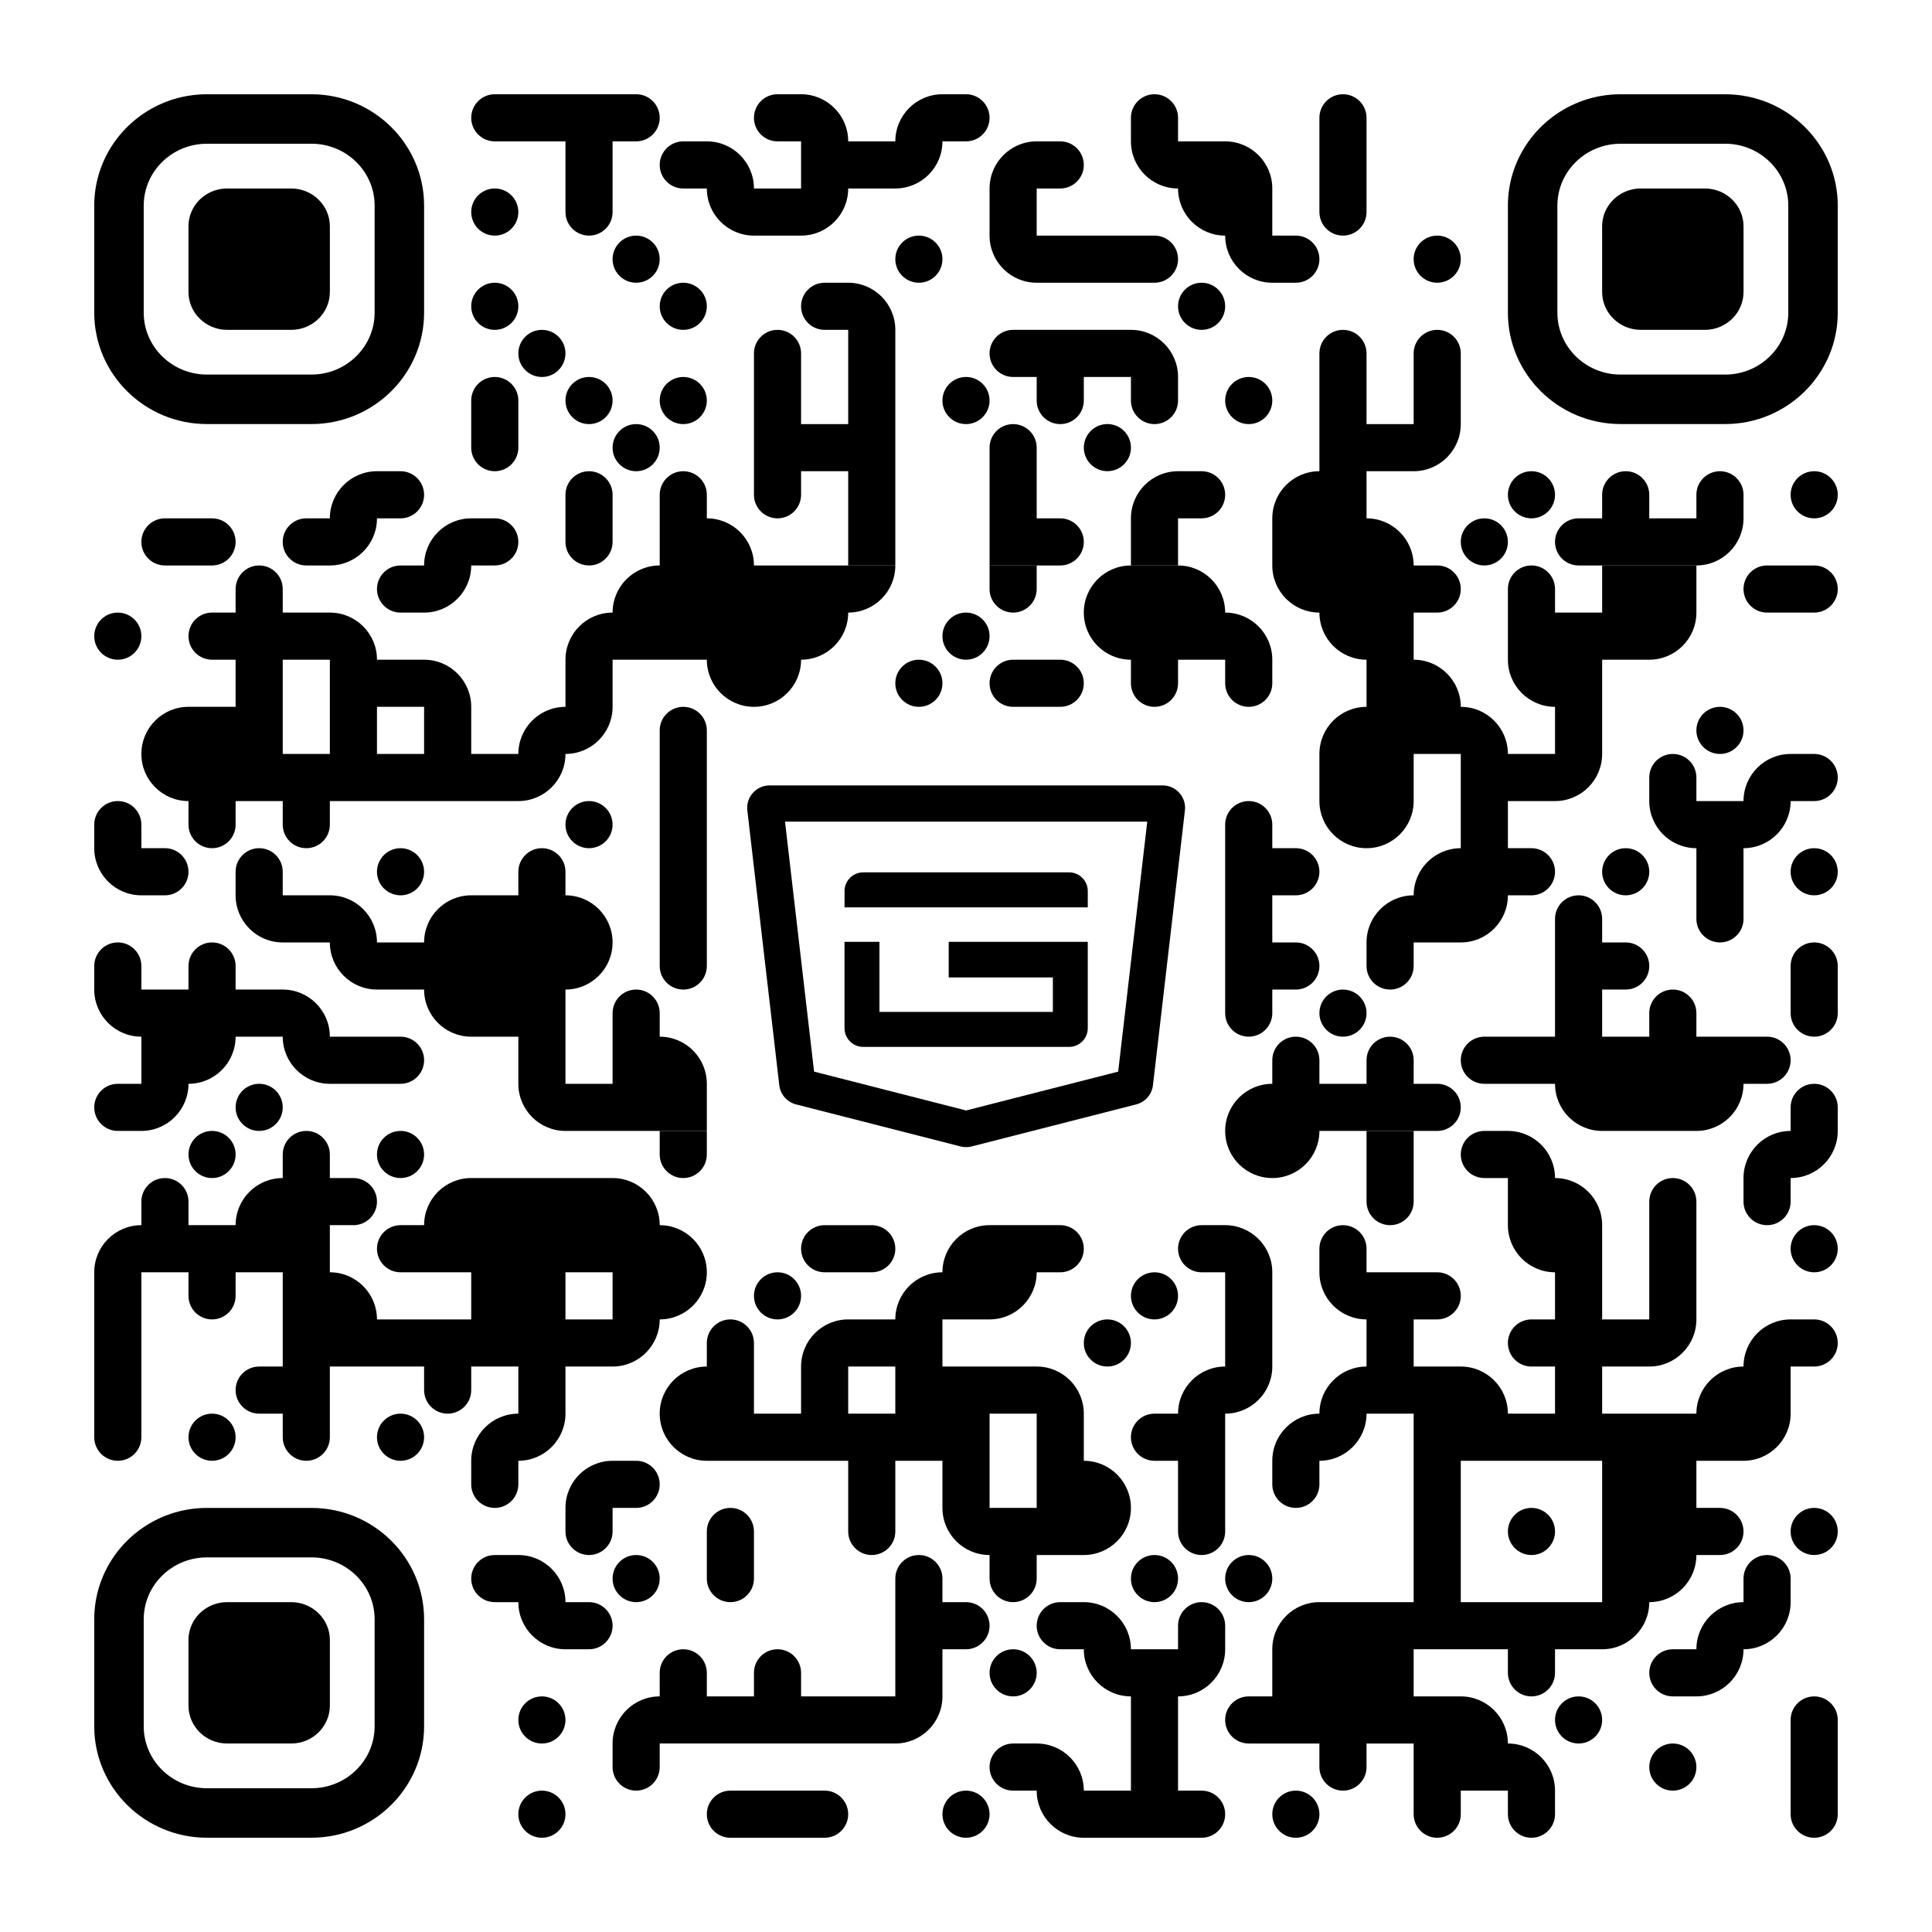 <?xml version="1.0" encoding="UTF-8"?>
<svg id="Layer_1" data-name="Layer 1" xmlns="http://www.w3.org/2000/svg" version="1.1" xmlns:xlink="http://www.w3.org/1999/xlink" viewBox="0 0 861 861">
  <defs>
    <style>
      .cls-1, .cls-2, .cls-3, .cls-4 {
        stroke-width: 0px;
      }

      .cls-1, .cls-3 {
        fill: #000;
      }

      .cls-2 {
        fill: none;
      }

      .cls-3 {
        fill-rule: evenodd;
      }

      .cls-5 {
        clip-path: url(#clippath);
      }

      .cls-4 {
        fill: #fff;
      }
    </style>
    <clipPath id="clippath">
      <rect class="cls-2" x=".12" y=".24" width="860.88" height="860.76"/>
    </clipPath>
  </defs>
  <g>
    <g class="cls-5">
      <rect class="cls-4" width="861" height="861"/>
    </g>
    <g>
      <path class="cls-1" d="M220.5,63h31.5v31.5c0,5.8,4.7,10.5,10.5,10.5s10.5-4.7,10.5-10.5v-31.5h10.5c5.8,0,10.5-4.7,10.5-10.5s-4.7-10.5-10.5-10.5h-63c-5.8,0-10.5,4.7-10.5,10.5s4.7,10.5,10.5,10.5Z"/>
      <path class="cls-1" d="M304.5,84h10.5c0,11.6,9.4,21,21,21h21c11.6,0,21-9.4,21-21h21c11.6,0,21-9.4,21-21h10.5c5.8,0,10.5-4.7,10.5-10.5s-4.7-10.5-10.5-10.5h-10.5c-11.6,0-21,9.4-21,21h-21c0-11.6-9.4-21-21-21h-10.5c-5.8,0-10.5,4.7-10.5,10.5s4.7,10.5,10.5,10.5h10.5v21h-21c0-11.6-9.4-21-21-21h-10.5c-5.8,0-10.5,4.7-10.5,10.5s4.7,10.5,10.5,10.5Z"/>
      <path class="cls-1" d="M525,84c0,11.6,9.4,21,21,21,0,11.6,9.4,21,21,21h10.5c5.8,0,10.5-4.7,10.5-10.5s-4.7-10.5-10.5-10.5h-10.5v-21c0-11.6-9.4-21-21-21h-21v-10.5c0-5.8-4.7-10.5-10.5-10.5s-10.5,4.7-10.5,10.5v10.5c0,11.6,9.4,21,21,21Z"/>
      <circle class="cls-1" cx="220.5" cy="94.5" r="10.5"/>
      <path class="cls-1" d="M441,105c0,11.6,9.4,21,21,21h52.5c5.8,0,10.5-4.7,10.5-10.5s-4.7-10.5-10.5-10.5h-52.5v-21h10.5c5.8,0,10.5-4.7,10.5-10.5s-4.7-10.5-10.5-10.5h-10.5c-11.6,0-21,9.4-21,21v21Z"/>
      <path class="cls-1" d="M598.5,105c5.8,0,10.5-4.7,10.5-10.5v-42c0-5.8-4.7-10.5-10.5-10.5s-10.5,4.7-10.5,10.5v42c0,5.8,4.7,10.5,10.5,10.5Z"/>
      <circle class="cls-1" cx="283.5" cy="115.5" r="10.5"/>
      <circle class="cls-1" cx="409.5" cy="115.5" r="10.5"/>
      <circle class="cls-1" cx="640.5" cy="115.5" r="10.5"/>
      <circle class="cls-1" cx="220.5" cy="136.5" r="10.5"/>
      <circle class="cls-1" cx="304.5" cy="136.5" r="10.5"/>
      <circle class="cls-1" cx="535.5" cy="136.5" r="10.5"/>
      <circle class="cls-1" cx="241.5" cy="157.5" r="10.5"/>
      <path class="cls-1" d="M357,157.5c0-5.8-4.7-10.5-10.5-10.5s-10.5,4.7-10.5,10.5v52.5h0v10.5c0,5.8,4.7,10.5,10.5,10.5s10.5-4.7,10.5-10.5v-10.5h21v42h21v-42h0v-63c0-11.6-9.4-21-21-21h-10.5c-5.8,0-10.5,4.7-10.5,10.5s4.7,10.5,10.5,10.5h10.5v42h-21v-31.5Z"/>
      <path class="cls-1" d="M504,147h-52.5c-5.8,0-10.5,4.7-10.5,10.5s4.7,10.5,10.5,10.5h10.5v10.5c0,5.8,4.7,10.5,10.5,10.5s10.5-4.7,10.5-10.5v-10.5h21v10.5c0,5.8,4.7,10.5,10.5,10.5s10.5-4.7,10.5-10.5v-10.5c0-11.6-9.4-21-21-21Z"/>
      <circle class="cls-1" cx="262.5" cy="178.5" r="10.5"/>
      <circle class="cls-1" cx="304.5" cy="178.5" r="10.5"/>
      <circle class="cls-1" cx="430.5" cy="178.5" r="10.5"/>
      <circle class="cls-1" cx="556.5" cy="178.5" r="10.5"/>
      <path class="cls-1" d="M609,168v-10.5c0-5.8-4.7-10.5-10.5-10.5s-10.5,4.7-10.5,10.5v52.5c-11.6,0-21,9.4-21,21v21h42s-21,0-21,0h-21c0,11.6,9.4,21,21,21,0,11.6,9.4,21,21,21v21c-11.6,0-21,9.4-21,21v21c0,11.6,9.4,21,21,21s21-9.4,21-21v-21h21v42c-11.6,0-21,9.4-21,21-11.6,0-21,9.4-21,21v10.5c0,5.8,4.7,10.5,10.5,10.5s10.5-4.7,10.5-10.5v-10.5h21c11.6,0,21-9.4,21-21h0s8.05,0,10.5,0c5.8,0,10.5-4.7,10.5-10.5s-4.7-10.5-10.5-10.5h-10.5v-21h21c11.6,0,21-9.4,21-21v-42h21c11.6,0,21-9.4,21-21v-21h-42v21h-21v-10.5c0-5.8-4.7-10.5-10.5-10.5s-10.5,4.7-10.5,10.5v31.5c0,11.6,9.4,21,21,21v21h-21c0-11.6-9.4-21-21-21,0-11.6-9.4-21-21-21v-21h10.5c5.8,0,10.5-4.7,10.5-10.5s-4.7-10.5-10.5-10.5h-10.5c0-11.6-9.4-21-21-21v-21h21c11.6,0,21-9.4,21-21v-31.5c0-5.8-4.7-10.5-10.5-10.5s-10.5,4.7-10.5,10.5v31.5h-21v-21Z"/>
      <path class="cls-1" d="M220.5,210c5.8,0,10.5-4.7,10.5-10.5v-21c0-5.8-4.7-10.5-10.5-10.5s-10.5,4.7-10.5,10.5v21c0,5.8,4.7,10.5,10.5,10.5Z"/>
      <circle class="cls-1" cx="283.5" cy="199.5" r="10.5"/>
      <path class="cls-1" d="M441,210v42h21s8.05,0,10.5,0c5.8,0,10.5-4.7,10.5-10.5s-4.7-10.5-10.5-10.5h-10.5v-31.5c0-5.8-4.7-10.5-10.5-10.5s-10.5,4.7-10.5,10.5v10.5Z"/>
      <circle class="cls-1" cx="493.5" cy="199.5" r="10.5" transform="translate(-25.58 81.63) rotate(-9.22)"/>
      <path class="cls-1" d="M262.5,210c-5.8,0-10.5,4.7-10.5,10.5v21c0,5.8,4.7,10.5,10.5,10.5s10.5-4.7,10.5-10.5v-21c0-5.8-4.7-10.5-10.5-10.5Z"/>
      <path class="cls-1" d="M504,231v21h21v-21h10.5c5.8,0,10.5-4.7,10.5-10.5s-4.7-10.5-10.5-10.5h-10.5c-11.6,0-21,9.4-21,21Z"/>
      <circle class="cls-1" cx="682.5" cy="220.5" r="10.5"/>
      <circle class="cls-1" cx="808.5" cy="220.5" r="10.5"/>
      <path class="cls-1" d="M84,252h10.5c5.8,0,10.5-4.7,10.5-10.5s-4.7-10.5-10.5-10.5h-21c-5.8,0-10.5,4.7-10.5,10.5s4.7,10.5,10.5,10.5h10.5Z"/>
      <path class="cls-1" d="M147,252c11.6,0,21-9.4,21-21h10.5c5.8,0,10.5-4.7,10.5-10.5s-4.7-10.5-10.5-10.5h-10.5c-11.6,0-21,9.4-21,21h-10.5c-5.8,0-10.5,4.7-10.5,10.5s4.7,10.5,10.5,10.5h10.5Z"/>
      <circle class="cls-1" cx="661.5" cy="241.5" r="10.5"/>
      <path class="cls-1" d="M735,252h21c11.6,0,21-9.4,21-21v-10.5c0-5.8-4.7-10.5-10.5-10.5s-10.5,4.7-10.5,10.5v10.5h-21v-10.5c0-5.8-4.7-10.5-10.5-10.5s-10.5,4.7-10.5,10.5v10.5h-10.5c-5.8,0-10.5,4.7-10.5,10.5s4.7,10.5,10.5,10.5h10.5s21,0,21,0Z"/>
      <path class="cls-1" d="M178.5,252c-5.8,0-10.5,4.7-10.5,10.5s4.7,10.5,10.5,10.5h10.5c11.6,0,21-9.4,21-21h10.5c5.8,0,10.5-4.7,10.5-10.5s-4.7-10.5-10.5-10.5h-10.5c-11.6,0-21,9.4-21,21h-10.5Z"/>
      <path class="cls-1" d="M441,252v10.5c0,5.8,4.7,10.5,10.5,10.5s10.5-4.7,10.5-10.5v-10.5h-21Z"/>
      <path class="cls-1" d="M808.5,252h-21c-5.8,0-10.5,4.7-10.5,10.5s4.7,10.5,10.5,10.5h21c5.8,0,10.5-4.7,10.5-10.5s-4.7-10.5-10.5-10.5Z"/>
      <circle class="cls-1" cx="52.5" cy="283.5" r="10.5"/>
      <circle class="cls-1" cx="430.5" cy="283.5" r="10.5"/>
      <path class="cls-1" d="M546,273c0-11.6-9.4-21-21-21h-21c-11.6,0-21,9.4-21,21s9.4,21,21,21v10.5c0,5.8,4.7,10.5,10.5,10.5s10.5-4.7,10.5-10.5v-10.5h21v10.5c0,5.8,4.7,10.5,10.5,10.5s10.5-4.7,10.5-10.5v-10.5c0-11.6-9.4-21-21-21Z"/>
      <circle class="cls-1" cx="409.5" cy="304.5" r="10.5"/>
      <path class="cls-1" d="M451.5,315h21c5.8,0,10.5-4.7,10.5-10.5s-4.7-10.5-10.5-10.5h-21c-5.8,0-10.5,4.7-10.5,10.5s4.7,10.5,10.5,10.5Z"/>
      <path class="cls-1" d="M294,325.5v73.5h0v31.5c0,5.8,4.7,10.5,10.5,10.5s10.5-4.7,10.5-10.5v-31.5h0v-73.5c0-5.8-4.7-10.5-10.5-10.5s-10.5,4.7-10.5,10.5Z"/>
      <circle class="cls-1" cx="766.5" cy="325.5" r="10.5"/>
      <path class="cls-1" d="M808.5,336h-10.5c-11.6,0-21,9.4-21,21h-21v-10.5c0-5.8-4.7-10.5-10.5-10.5s-10.5,4.7-10.5,10.5v10.5c0,11.6,9.4,21,21,21v21h0v10.5c0,5.8,4.7,10.5,10.5,10.5s10.5-4.7,10.5-10.5v-10.5h0v-21c11.6,0,21-9.4,21-21h10.5c5.8,0,10.5-4.7,10.5-10.5s-4.7-10.5-10.5-10.5Z"/>
      <path class="cls-1" d="M94.5,378c5.8,0,10.5-4.7,10.5-10.5v-10.5h21v10.5c0,5.8,4.7,10.5,10.5,10.5s10.5-4.7,10.5-10.5v-10.5h84c11.6,0,21-9.4,21-21,11.6,0,21-9.4,21-21v-21h42c0,11.6,9.4,21,21,21s21-9.4,21-21c11.6,0,21-9.4,21-21,11.6,0,21-9.4,21-21h-63c0-11.6-9.4-21-21-21v-10.5c0-5.8-4.7-10.5-10.5-10.5s-10.5,4.7-10.5,10.5v31.5h21s-21,0-21,0c-11.6,0-21,9.4-21,21-11.6,0-21,9.4-21,21v21c-11.6,0-21,9.4-21,21h-21v-21c0-11.6-9.4-21-21-21h-21c0-11.6-9.4-21-21-21h-21v-10.5c0-5.8-4.7-10.5-10.5-10.5s-10.5,4.7-10.5,10.5v10.5h-10.5c-5.8,0-10.5,4.7-10.5,10.5s4.7,10.5,10.5,10.5h10.5v21h-21c-11.6,0-21,9.4-21,21s9.4,21,21,21v10.5c0,5.8,4.7,10.5,10.5,10.5ZM168,315h21v21h-21v-21ZM126,315v-21h21v42h-21v-21Z"/>
      <circle class="cls-1" cx="262.5" cy="367.5" r="10.5"/>
      <path class="cls-1" d="M63,399h10.5c5.8,0,10.5-4.7,10.5-10.5s-4.7-10.5-10.5-10.5h-10.5v-10.5c0-5.8-4.7-10.5-10.5-10.5s-10.5,4.7-10.5,10.5v10.5c0,11.6,9.4,21,21,21Z"/>
      <circle class="cls-1" cx="178.5" cy="388.5" r="10.5" transform="translate(-248.74 404.74) rotate(-67.5)"/>
      <circle class="cls-1" cx="724.5" cy="388.5" r="10.5"/>
      <circle class="cls-1" cx="808.5" cy="388.5" r="10.5"/>
      <path class="cls-1" d="M567,399h10.5c5.8,0,10.5-4.7,10.5-10.5s-4.7-10.5-10.5-10.5h-10.5v-10.5c0-5.8-4.7-10.5-10.5-10.5s-10.5,4.7-10.5,10.5v31.5h0v52.5c0,5.8,4.7,10.5,10.5,10.5s10.5-4.7,10.5-10.5v-10.5h10.5c5.8,0,10.5-4.7,10.5-10.5s-4.7-10.5-10.5-10.5h-10.5v-21h0Z"/>
      <path class="cls-1" d="M808.5,420c-5.8,0-10.5,4.7-10.5,10.5v21c0,5.8,4.7,10.5,10.5,10.5s10.5-4.7,10.5-10.5v-21c0-5.8-4.7-10.5-10.5-10.5Z"/>
      <circle class="cls-1" cx="598.5" cy="451.5" r="10.5"/>
      <path class="cls-1" d="M745.5,441c-5.8,0-10.5,4.7-10.5,10.5v10.5h-21v-21h10.5c5.8,0,10.5-4.7,10.5-10.5s-4.7-10.5-10.5-10.5h-10.5v-10.5c0-5.8-4.7-10.5-10.5-10.5s-10.5,4.7-10.5,10.5v52.5h-31.5c-5.8,0-10.5,4.7-10.5,10.5s4.7,10.5,10.5,10.5h31.5c0,11.6,9.4,21,21,21h0s21,0,21,0h21c11.6,0,21-9.4,21-21h10.5c5.8,0,10.5-4.7,10.5-10.5s-4.7-10.5-10.5-10.5h-31.5v-10.5c0-5.8-4.7-10.5-10.5-10.5Z"/>
      <path class="cls-1" d="M52.5,483c-5.8,0-10.5,4.7-10.5,10.5s4.7,10.5,10.5,10.5h10.5c11.6,0,21-9.4,21-21,11.6,0,21-9.4,21-21h21c0,11.6,9.4,21,21,21h31.5c5.8,0,10.5-4.7,10.5-10.5s-4.7-10.5-10.5-10.5h-31.5c0-11.6-9.4-21-21-21h-21v-10.5c0-5.8-4.7-10.5-10.5-10.5s-10.5,4.7-10.5,10.5v10.5h-21v-10.5c0-5.8-4.7-10.5-10.5-10.5s-10.5,4.7-10.5,10.5v10.5c0,11.6,9.4,21,21,21v21h-10.5Z"/>
      <circle class="cls-1" cx="115.5" cy="493.5" r="10.5" transform="translate(-384.63 411.35) rotate(-67.5)"/>
      <path class="cls-1" d="M252,504h0s21,0,21,0h42v-21c0-11.6-9.4-21-21-21v-10.5c0-5.8-4.7-10.5-10.5-10.5s-10.5,4.7-10.5,10.5v31.5h-21v-42c11.6,0,21-9.4,21-21s-9.4-21-21-21v-10.5c0-5.8-4.7-10.5-10.5-10.5s-10.5,4.7-10.5,10.5v10.5h-21c-11.6,0-21,9.4-21,21h-21c0-11.6-9.4-21-21-21h-21v-10.5c0-5.8-4.7-10.5-10.5-10.5s-10.5,4.7-10.5,10.5v10.5c0,11.6,9.4,21,21,21h21c0,11.6,9.4,21,21,21h21c0,11.6,9.4,21,21,21h21v21c0,11.6,9.4,21,21,21Z"/>
      <path class="cls-1" d="M640.5,504c5.8,0,10.5-4.7,10.5-10.5s-4.7-10.5-10.5-10.5h-10.5v-10.5c0-5.8-4.7-10.5-10.5-10.5s-10.5,4.7-10.5,10.5v10.5h-21v-10.5c0-5.8-4.7-10.5-10.5-10.5s-10.5,4.7-10.5,10.5v10.5c-11.6,0-21,9.4-21,21s9.4,21,21,21,21-9.4,21-21h-21s21,0,21,0h42s8.05,0,10.5,0Z"/>
      <path class="cls-1" d="M808.5,483c-5.8,0-10.5,4.7-10.5,10.5v10.5c-11.6,0-21,9.4-21,21v10.5c0,5.8,4.7,10.5,10.5,10.5s10.5-4.7,10.5-10.5v-10.5c11.6,0,21-9.4,21-21v-10.5c0-5.8-4.7-10.5-10.5-10.5Z"/>
      <circle class="cls-1" cx="94.5" cy="514.5" r="10.5"/>
      <circle class="cls-1" cx="178.5" cy="514.5" r="10.5"/>
      <path class="cls-1" d="M304.5,525c5.8,0,10.5-4.7,10.5-10.5v-10.5h-21v10.5c0,5.8,4.7,10.5,10.5,10.5Z"/>
      <path class="cls-1" d="M609,525v10.5c0,5.8,4.7,10.5,10.5,10.5s10.5-4.7,10.5-10.5v-31.5h-21v21Z"/>
      <path class="cls-1" d="M378,546h-10.5c-5.8,0-10.5,4.7-10.5,10.5s4.7,10.5,10.5,10.5h21c5.8,0,10.5-4.7,10.5-10.5s-4.7-10.5-10.5-10.5h-10.5Z"/>
      <circle class="cls-1" cx="808.5" cy="556.5" r="10.5"/>
      <circle class="cls-1" cx="346.5" cy="577.5" r="10.5"/>
      <circle class="cls-1" cx="514.5" cy="577.5" r="10.5"/>
      <circle class="cls-1" cx="493.5" cy="598.5" r="10.5"/>
      <path class="cls-1" d="M567,588v-21c0-11.6-9.4-21-21-21h-10.5c-5.8,0-10.5,4.7-10.5,10.5s4.7,10.5,10.5,10.5h10.5v42c-11.6,0-21,9.4-21,21h-10.5c-5.8,0-10.5,4.7-10.5,10.5s4.7,10.5,10.5,10.5h10.5v31.5c0,5.8,4.7,10.5,10.5,10.5s10.5-4.7,10.5-10.5v-52.5c11.6,0,21-9.4,21-21v-21Z"/>
      <path class="cls-1" d="M808.5,588h-10.5c-11.6,0-21,9.4-21,21-11.6,0-21,9.4-21,21h-42v-21h21c11.6,0,21-9.4,21-21v-52.5c0-5.8-4.7-10.5-10.5-10.5s-10.5,4.7-10.5,10.5v52.5h-21v-42c0-11.6-9.4-21-21-21,0-11.6-9.4-21-21-21h-10.5c-5.8,0-10.5,4.7-10.5,10.5s4.7,10.5,10.5,10.5h10.5v21c0,11.6,9.4,21,21,21v21h-10.5c-5.8,0-10.5,4.7-10.5,10.5s4.7,10.5,10.5,10.5h10.5v21h-21c0-11.6-9.4-21-21-21h-21v-21h10.5c5.8,0,10.5-4.7,10.5-10.5s-4.7-10.5-10.5-10.5h-31.5v-10.5c0-5.8-4.7-10.5-10.5-10.5s-10.5,4.7-10.5,10.5v10.5c0,11.6,9.4,21,21,21v21c-11.6,0-21,9.4-21,21-11.6,0-21,9.4-21,21v10.5c0,5.8,4.7,10.5,10.5,10.5s10.5-4.7,10.5-10.5v-10.5c11.6,0,21-9.4,21-21h21v84h-42c-11.6,0-21,9.4-21,21v21h-10.5c-5.8,0-10.5,4.7-10.5,10.5s4.7,10.5,10.5,10.5h10.5s21,0,21,0v10.5c0,5.8,4.7,10.5,10.5,10.5s10.5-4.7,10.5-10.5v-10.5h21v31.5c0,5.8,4.7,10.5,10.5,10.5s10.5-4.7,10.5-10.5v-10.5h21v10.5c0,5.8,4.7,10.5,10.5,10.5s10.5-4.7,10.5-10.5v-10.5c0-11.6-9.4-21-21-21,0-11.6-9.4-21-21-21h-21v-21h42v10.5c0,5.8,4.7,10.5,10.5,10.5s10.5-4.7,10.5-10.5v-10.5h21c11.6,0,21-9.4,21-21,11.6,0,21-9.4,21-21h10.5c5.8,0,10.5-4.7,10.5-10.5s-4.7-10.5-10.5-10.5h-10.5v-21h21c11.6,0,21-9.4,21-21v-21h10.5c5.8,0,10.5-4.7,10.5-10.5s-4.7-10.5-10.5-10.5ZM714,672v42h-63v-63h63v21Z"/>
      <path class="cls-1" d="M210,609h21v21c-11.6,0-21,9.4-21,21v10.5c0,5.8,4.7,10.5,10.5,10.5s10.5-4.7,10.5-10.5v-10.5c11.6,0,21-9.4,21-21v-21h21c11.6,0,21-9.4,21-21,11.6,0,21-9.4,21-21s-9.4-21-21-21c0-11.6-9.4-21-21-21h-63c-11.6,0-21,9.4-21,21h-10.5c-5.8,0-10.5,4.7-10.5,10.5s4.7,10.5,10.5,10.5h31.5v21h-42c0-11.6-9.4-21-21-21v-21h10.5c5.8,0,10.5-4.7,10.5-10.5s-4.7-10.5-10.5-10.5h-10.5v-10.5c0-5.8-4.7-10.5-10.5-10.5s-10.5,4.7-10.5,10.5v10.5c-11.6,0-21,9.4-21,21h-21v-10.5c0-5.8-4.7-10.5-10.5-10.5s-10.5,4.7-10.5,10.5v10.5c-11.6,0-21,9.4-21,21v73.5c0,5.8,4.7,10.5,10.5,10.5s10.5-4.7,10.5-10.5v-73.5h21v10.5c0,5.8,4.7,10.5,10.5,10.5s10.5-4.7,10.5-10.5v-10.5h21v42h-10.5c-5.8,0-10.5,4.7-10.5,10.5s4.7,10.5,10.5,10.5h10.5v10.5c0,5.8,4.7,10.5,10.5,10.5s10.5-4.7,10.5-10.5v-31.5h42v10.5c0,5.8,4.7,10.5,10.5,10.5s10.5-4.7,10.5-10.5v-10.5ZM252,567h21v21h-21v-21Z"/>
      <circle class="cls-1" cx="94.5" cy="640.5" r="10.5"/>
      <circle class="cls-1" cx="178.5" cy="640.5" r="10.5"/>
      <path class="cls-1" d="M283.5,651h-10.5c-11.6,0-21,9.4-21,21v10.5c0,5.8,4.7,10.5,10.5,10.5s10.5-4.7,10.5-10.5v-10.5h10.5c5.8,0,10.5-4.7,10.5-10.5s-4.7-10.5-10.5-10.5Z"/>
      <path class="cls-1" d="M315,682.5v21c0,5.8,4.7,10.5,10.5,10.5s10.5-4.7,10.5-10.5v-21c0-5.8-4.7-10.5-10.5-10.5s-10.5,4.7-10.5,10.5Z"/>
      <circle class="cls-1" cx="682.5" cy="682.5" r="10.5"/>
      <circle class="cls-1" cx="808.5" cy="682.5" r="10.5"/>
      <circle class="cls-1" cx="283.5" cy="703.5" r="10.5"/>
      <path class="cls-1" d="M462,693h21c11.6,0,21-9.4,21-21s-9.4-21-21-21v-21c0-11.6-9.4-21-21-21h-42v-21h21c11.6,0,21-9.4,21-21h10.5c5.8,0,10.5-4.7,10.5-10.5s-4.7-10.5-10.5-10.5h-31.5c-11.6,0-21,9.4-21,21-11.6,0-21,9.4-21,21h-21c-11.6,0-21,9.4-21,21v21h-21v-31.5c0-5.8-4.7-10.5-10.5-10.5s-10.5,4.7-10.5,10.5v10.5c-11.6,0-21,9.4-21,21s9.4,21,21,21h63v31.5c0,5.8,4.7,10.5,10.5,10.5s10.5-4.7,10.5-10.5v-31.5h21v21c0,11.6,9.4,21,21,21v10.5c0,5.8,4.7,10.5,10.5,10.5s10.5-4.7,10.5-10.5v-10.5ZM399,630h-21v-21h21v21ZM441,672v-42h21v42h-21Z"/>
      <circle class="cls-1" cx="514.5" cy="703.5" r="10.5"/>
      <circle class="cls-1" cx="556.5" cy="703.5" r="10.5"/>
      <path class="cls-1" d="M798,703.5c0-5.8-4.7-10.5-10.5-10.5s-10.5,4.7-10.5,10.5v10.5c-11.6,0-21,9.4-21,21h-10.5c-5.8,0-10.5,4.7-10.5,10.5s4.7,10.5,10.5,10.5h10.5c11.6,0,21-9.4,21-21,11.6,0,21-9.4,21-21v-10.5Z"/>
      <path class="cls-1" d="M262.5,714h-10.5c0-11.6-9.4-21-21-21h-10.5c-5.8,0-10.5,4.7-10.5,10.5s4.7,10.5,10.5,10.5h10.5c0,11.6,9.4,21,21,21h10.5c5.8,0,10.5-4.7,10.5-10.5s-4.7-10.5-10.5-10.5Z"/>
      <path class="cls-1" d="M420,735h10.5c5.8,0,10.5-4.7,10.5-10.5s-4.7-10.5-10.5-10.5h-10.5v-10.5c0-5.8-4.7-10.5-10.5-10.5s-10.5,4.7-10.5,10.5v52.5h-42v-10.5c0-5.8-4.7-10.5-10.5-10.5s-10.5,4.7-10.5,10.5v10.5h-21v-10.5c0-5.8-4.7-10.5-10.5-10.5s-10.5,4.7-10.5,10.5v10.5c-11.6,0-21,9.4-21,21v10.5c0,5.8,4.7,10.5,10.5,10.5s10.5-4.7,10.5-10.5v-10.5h105c11.6,0,21-9.4,21-21v-21Z"/>
      <circle class="cls-1" cx="451.5" cy="745.5" r="10.5"/>
      <circle class="cls-1" cx="241.5" cy="766.5" r="10.5"/>
      <circle class="cls-1" cx="703.5" cy="766.5" r="10.5"/>
      <path class="cls-1" d="M808.5,756c-5.8,0-10.5,4.7-10.5,10.5v42c0,5.8,4.7,10.5,10.5,10.5s10.5-4.7,10.5-10.5v-42c0-5.8-4.7-10.5-10.5-10.5Z"/>
      <circle class="cls-1" cx="745.5" cy="787.5" r="10.5"/>
      <circle class="cls-1" cx="241.5" cy="808.5" r="10.5"/>
      <path class="cls-1" d="M367.5,798h-42c-5.8,0-10.5,4.7-10.5,10.5s4.7,10.5,10.5,10.5h42c5.8,0,10.5-4.7,10.5-10.5s-4.7-10.5-10.5-10.5Z"/>
      <circle class="cls-1" cx="430.5" cy="808.5" r="10.5"/>
      <path class="cls-1" d="M535.5,798h-10.5v-21h0v-21c11.6,0,21-9.4,21-21v-10.5c0-5.8-4.7-10.5-10.5-10.5s-10.5,4.7-10.5,10.5v10.5h-21c0-11.6-9.4-21-21-21h-10.5c-5.8,0-10.5,4.7-10.5,10.5s4.7,10.5,10.5,10.5h10.5c0,11.6,9.4,21,21,21v21h0v21h-21c0-11.6-9.4-21-21-21h-10.5c-5.8,0-10.5,4.7-10.5,10.5s4.7,10.5,10.5,10.5h10.5c0,11.6,9.4,21,21,21h52.5c5.8,0,10.5-4.7,10.5-10.5s-4.7-10.5-10.5-10.5Z"/>
      <circle class="cls-1" cx="577.5" cy="808.5" r="10.5"/>
      <path class="cls-1" d="M92.19,188.98h23.31s23.31,0,23.31,0c27.66,0,50.19-22.25,50.19-49.63v-47.73c0-27.36-22.52-49.61-50.19-49.61h-46.62c-22.72,0-41.98,15.01-48.13,35.53-.64,2.12-1.13,4.3-1.48,6.53-.38,2.46-.58,4.98-.58,7.55v47.73c0,27.37,22.52,49.63,50.19,49.63ZM64.05,91.62c0-4.75,1.23-9.22,3.4-13.13,2.09-3.76,5.04-6.99,8.6-9.44,4.57-3.15,10.14-5,16.14-5h46.62c15.52,0,28.14,12.36,28.14,27.56v47.73c0,15.21-12.62,27.58-28.14,27.58h-23.31s-23.31,0-23.31,0c-15.52,0-28.14-12.37-28.14-27.58v-47.73Z"/>
      <path class="cls-1" d="M768.81,42.01h-46.62c-22.72,0-41.98,15.01-48.13,35.53-.64,2.12-1.13,4.3-1.48,6.53-.38,2.46-.58,4.98-.58,7.55v47.73c0,27.37,22.52,49.63,50.19,49.63h23.31s23.31,0,23.31,0c27.66,0,50.19-22.25,50.19-49.63v-47.73c0-27.36-22.52-49.61-50.19-49.61ZM796.95,139.35c0,15.21-12.62,27.58-28.14,27.58h-23.31s-23.31,0-23.31,0c-15.52,0-28.14-12.37-28.14-27.58v-47.73c0-4.75,1.23-9.22,3.4-13.13,2.09-3.76,5.04-6.99,8.6-9.44,4.57-3.15,10.14-5,16.14-5h46.62c15.52,0,28.14,12.36,28.14,27.56v47.73Z"/>
      <path class="cls-1" d="M138.81,672.01h-46.62c-22.72,0-41.98,15.01-48.13,35.53-.64,2.12-1.13,4.3-1.48,6.53-.38,2.46-.58,4.98-.58,7.55v47.73c0,27.37,22.52,49.63,50.19,49.63h23.31s23.31,0,23.31,0c27.66,0,50.19-22.25,50.19-49.63v-47.73c0-27.36-22.52-49.61-50.19-49.61ZM166.95,769.35c0,15.21-12.62,27.58-28.14,27.58h-23.31s-23.31,0-23.31,0c-15.52,0-28.14-12.37-28.14-27.58v-47.73c0-4.75,1.23-9.22,3.4-13.13,2.09-3.76,5.04-6.99,8.6-9.44,4.57-3.15,10.14-5,16.14-5h46.62c15.52,0,28.14,12.36,28.14,27.56v47.73Z"/>
      <path class="cls-1" d="M101.23,147h28.55c9.5,0,17.23-7.58,17.23-16.89v-29.23c0-9.31-7.73-16.88-17.23-16.88h-28.55c-3.68,0-7.09,1.13-9.89,3.06-2.18,1.49-3.99,3.47-5.27,5.78-1.32,2.39-2.08,5.13-2.08,8.04v29.23c0,9.31,7.73,16.89,17.24,16.89Z"/>
      <path class="cls-1" d="M759.78,84h-28.55c-3.68,0-7.09,1.13-9.89,3.06-2.18,1.49-3.99,3.47-5.27,5.78-1.32,2.39-2.08,5.13-2.08,8.04v29.23c0,9.31,7.73,16.89,17.24,16.89h28.55c9.5,0,17.23-7.58,17.23-16.89v-29.23c0-9.31-7.73-16.88-17.23-16.88Z"/>
      <path class="cls-1" d="M129.78,714h-28.55c-3.68,0-7.09,1.13-9.89,3.06-2.18,1.49-3.99,3.47-5.27,5.78-1.32,2.39-2.08,5.13-2.08,8.04v29.23c0,9.31,7.73,16.89,17.24,16.89h28.55c9.5,0,17.23-7.58,17.23-16.89v-29.23c0-9.31-7.73-16.88-17.23-16.88Z"/>
    </g>
  </g>
  <g>
    <path class="cls-1" d="M376.36,397.12c0-4.61,3.73-8.35,8.33-8.35h91.75c4.6,0,8.33,3.74,8.33,8.35v7.26h-108.4v-7.26Z"/>
    <path class="cls-1" d="M391.92,419.73h-15.56v38.47c0,4.61,3.73,8.35,8.33,8.35h91.75c4.6,0,8.33-3.74,8.33-8.35v-38.47h-61.98v15.87h46.42v15.35h-77.28v-31.21Z"/>
    <path class="cls-3" d="M511.28,366.16h-161.44l12.96,111.41,67.76,17.31,67.76-17.31,12.96-111.41ZM518.14,350.02c5.98,0,10.62,5.23,9.92,11.18l-14.24,122.43c-.48,4.12-3.45,7.52-7.46,8.55l-73.34,18.74c-1.62.41-3.31.41-4.93,0l-73.34-18.74c-4.01-1.03-6.98-4.43-7.46-8.55l-14.24-122.43c-.69-5.95,3.95-11.18,9.92-11.18h175.16Z"/>
  </g>
</svg>